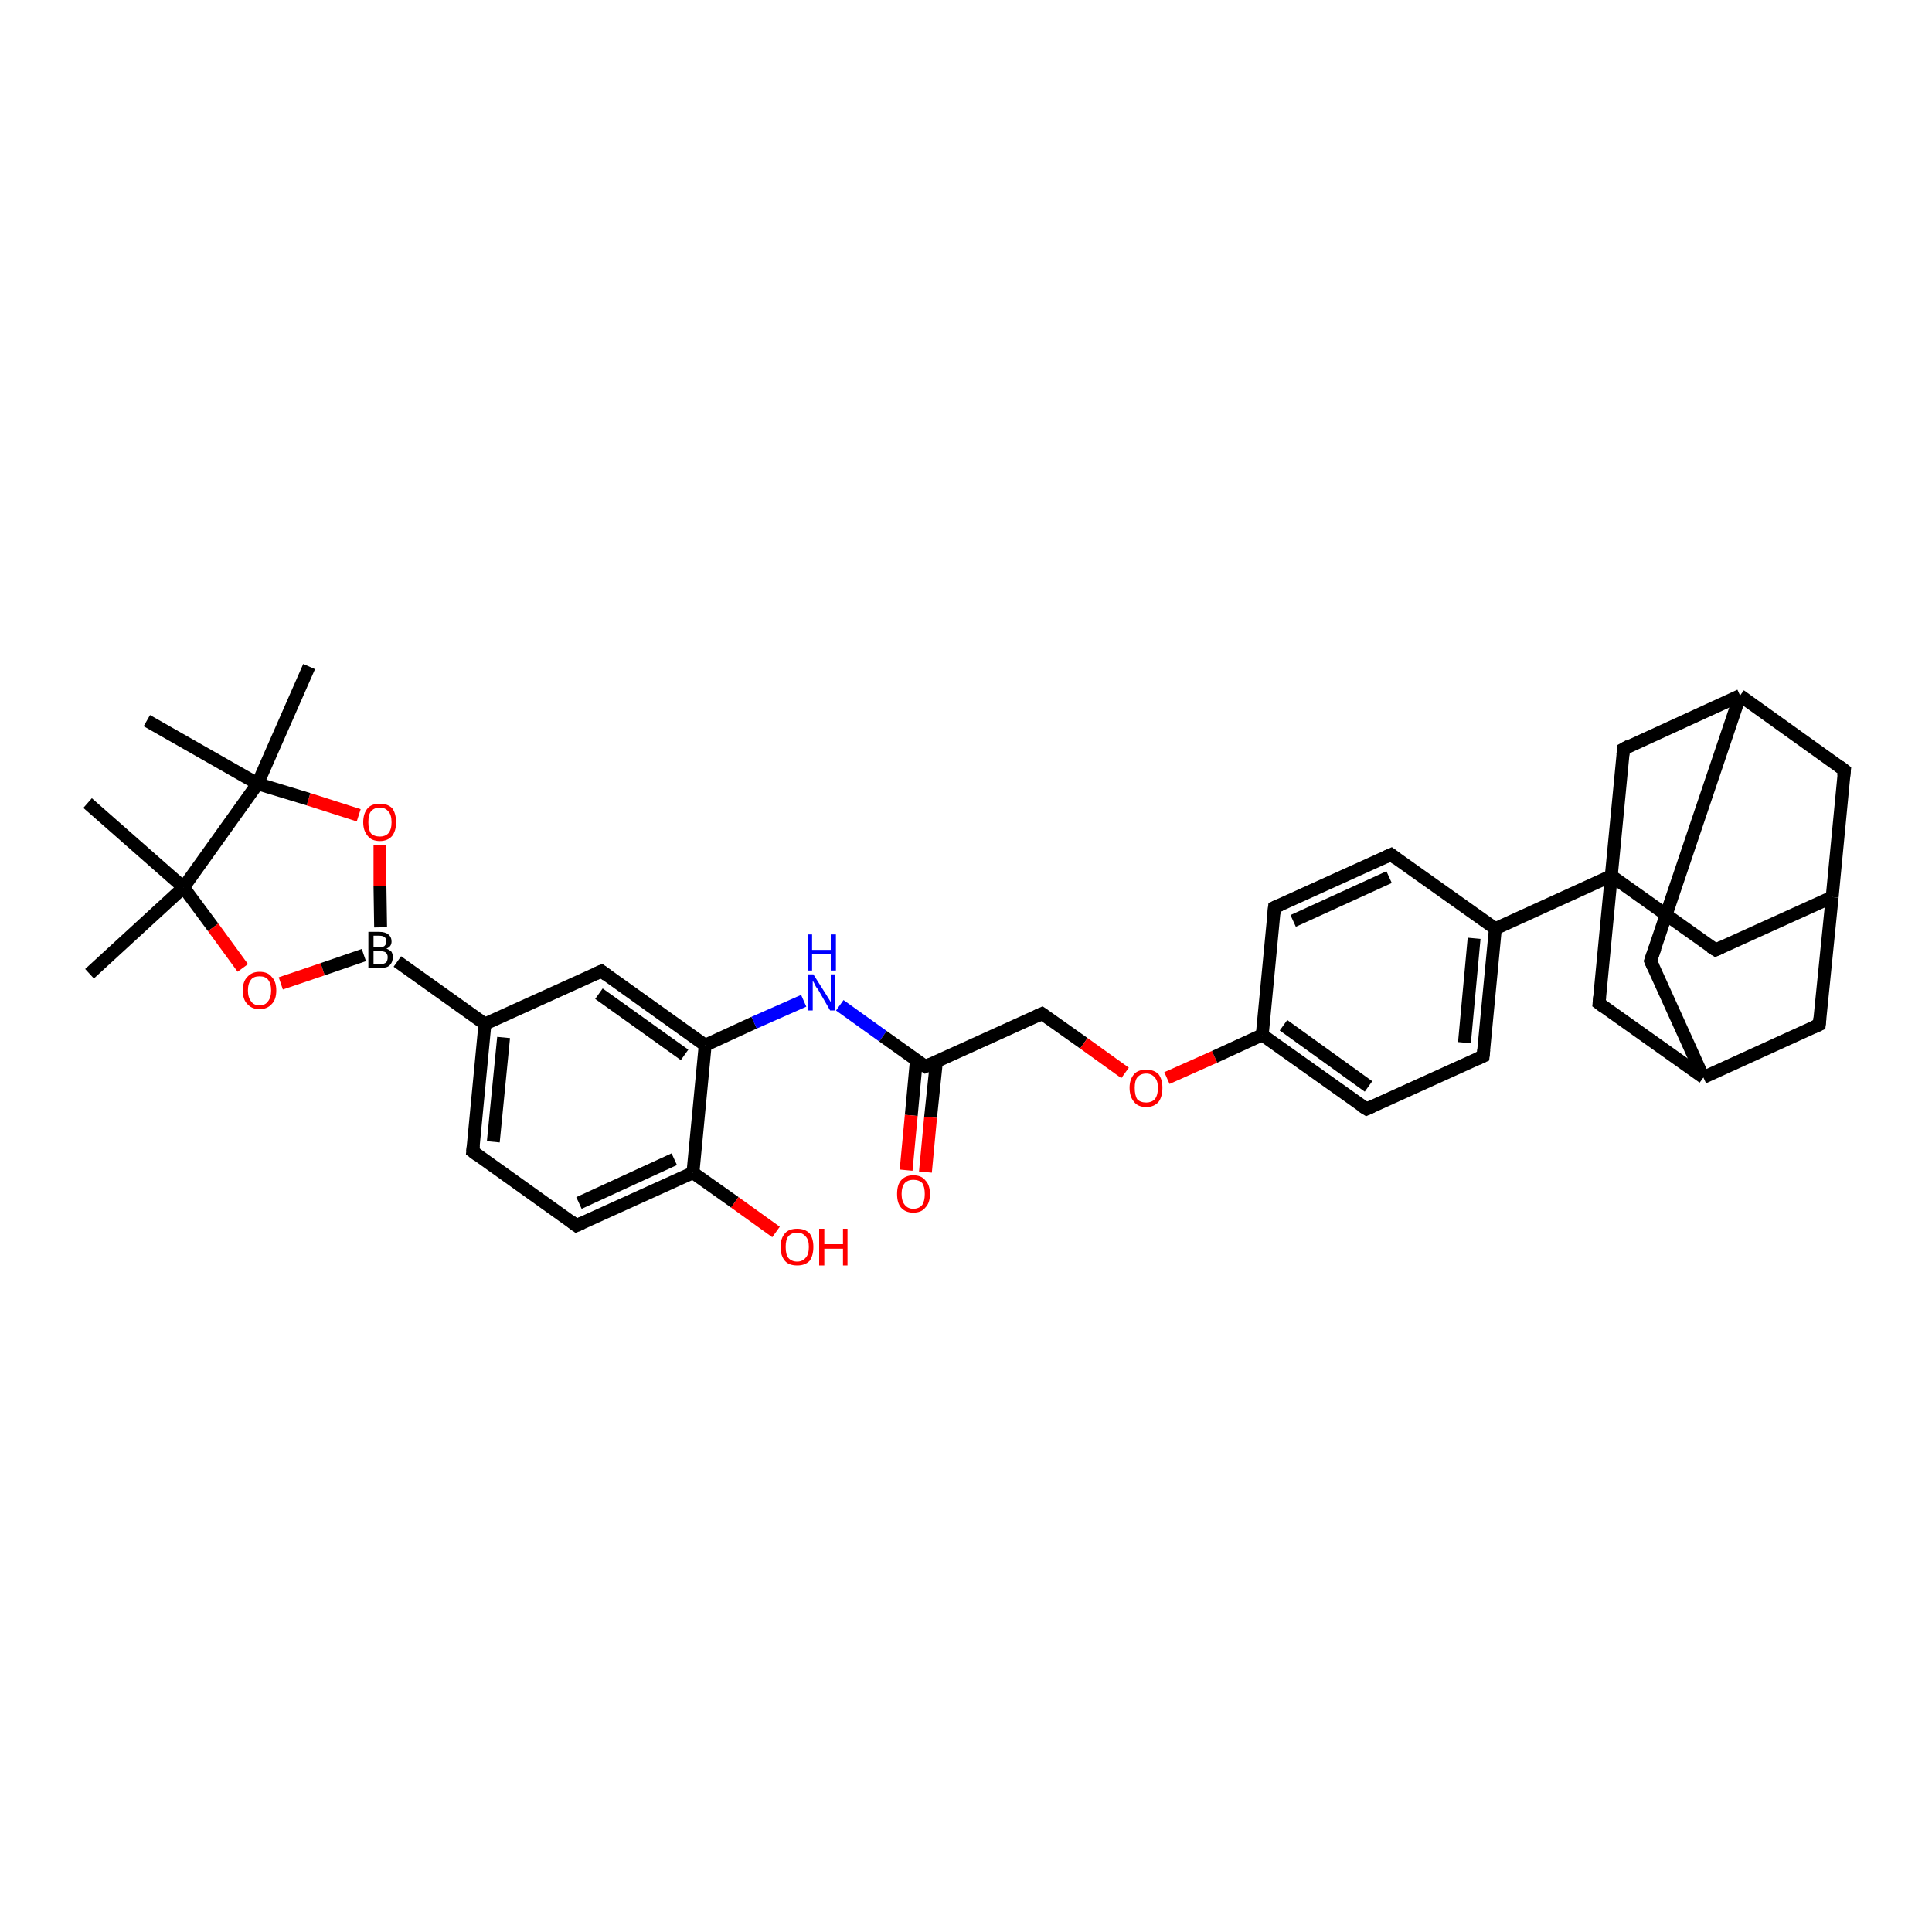 <?xml version='1.0' encoding='iso-8859-1'?>
<svg version='1.1' baseProfile='full'
              xmlns='http://www.w3.org/2000/svg'
                      xmlns:rdkit='http://www.rdkit.org/xml'
                      xmlns:xlink='http://www.w3.org/1999/xlink'
                  xml:space='preserve'
width='300px' height='300px' viewBox='0 0 300 300'>
<!-- END OF HEADER -->
<rect style='opacity:1.0;fill:#FFFFFF;stroke:none' width='300.0' height='300.0' x='0.0' y='0.0'> </rect>
<path class='bond-0 atom-0 atom-1' d='M 13.9,151.2 L 28.5,137.8' style='fill:none;fill-rule:evenodd;stroke:#000000;stroke-width:2.0px;stroke-linecap:butt;stroke-linejoin:miter;stroke-opacity:1' />
<path class='bond-1 atom-1 atom-2' d='M 28.5,137.8 L 13.6,124.7' style='fill:none;fill-rule:evenodd;stroke:#000000;stroke-width:2.0px;stroke-linecap:butt;stroke-linejoin:miter;stroke-opacity:1' />
<path class='bond-2 atom-1 atom-3' d='M 28.5,137.8 L 33.1,144.0' style='fill:none;fill-rule:evenodd;stroke:#000000;stroke-width:2.0px;stroke-linecap:butt;stroke-linejoin:miter;stroke-opacity:1' />
<path class='bond-2 atom-1 atom-3' d='M 33.1,144.0 L 37.7,150.3' style='fill:none;fill-rule:evenodd;stroke:#FF0000;stroke-width:2.0px;stroke-linecap:butt;stroke-linejoin:miter;stroke-opacity:1' />
<path class='bond-3 atom-3 atom-4' d='M 43.6,152.7 L 50.1,150.5' style='fill:none;fill-rule:evenodd;stroke:#FF0000;stroke-width:2.0px;stroke-linecap:butt;stroke-linejoin:miter;stroke-opacity:1' />
<path class='bond-3 atom-3 atom-4' d='M 50.1,150.5 L 56.5,148.3' style='fill:none;fill-rule:evenodd;stroke:#000000;stroke-width:2.0px;stroke-linecap:butt;stroke-linejoin:miter;stroke-opacity:1' />
<path class='bond-4 atom-4 atom-5' d='M 59.1,144.0 L 59.0,137.6' style='fill:none;fill-rule:evenodd;stroke:#000000;stroke-width:2.0px;stroke-linecap:butt;stroke-linejoin:miter;stroke-opacity:1' />
<path class='bond-4 atom-4 atom-5' d='M 59.0,137.6 L 59.0,131.2' style='fill:none;fill-rule:evenodd;stroke:#FF0000;stroke-width:2.0px;stroke-linecap:butt;stroke-linejoin:miter;stroke-opacity:1' />
<path class='bond-5 atom-5 atom-6' d='M 55.7,126.6 L 47.9,124.1' style='fill:none;fill-rule:evenodd;stroke:#FF0000;stroke-width:2.0px;stroke-linecap:butt;stroke-linejoin:miter;stroke-opacity:1' />
<path class='bond-5 atom-5 atom-6' d='M 47.9,124.1 L 40.0,121.7' style='fill:none;fill-rule:evenodd;stroke:#000000;stroke-width:2.0px;stroke-linecap:butt;stroke-linejoin:miter;stroke-opacity:1' />
<path class='bond-6 atom-6 atom-7' d='M 40.0,121.7 L 22.8,111.9' style='fill:none;fill-rule:evenodd;stroke:#000000;stroke-width:2.0px;stroke-linecap:butt;stroke-linejoin:miter;stroke-opacity:1' />
<path class='bond-7 atom-6 atom-8' d='M 40.0,121.7 L 48.0,103.5' style='fill:none;fill-rule:evenodd;stroke:#000000;stroke-width:2.0px;stroke-linecap:butt;stroke-linejoin:miter;stroke-opacity:1' />
<path class='bond-8 atom-4 atom-9' d='M 61.7,149.3 L 75.3,159.0' style='fill:none;fill-rule:evenodd;stroke:#000000;stroke-width:2.0px;stroke-linecap:butt;stroke-linejoin:miter;stroke-opacity:1' />
<path class='bond-9 atom-9 atom-10' d='M 75.3,159.0 L 73.4,178.8' style='fill:none;fill-rule:evenodd;stroke:#000000;stroke-width:2.0px;stroke-linecap:butt;stroke-linejoin:miter;stroke-opacity:1' />
<path class='bond-9 atom-9 atom-10' d='M 78.2,161.1 L 76.6,177.3' style='fill:none;fill-rule:evenodd;stroke:#000000;stroke-width:2.0px;stroke-linecap:butt;stroke-linejoin:miter;stroke-opacity:1' />
<path class='bond-10 atom-10 atom-11' d='M 73.4,178.8 L 89.5,190.3' style='fill:none;fill-rule:evenodd;stroke:#000000;stroke-width:2.0px;stroke-linecap:butt;stroke-linejoin:miter;stroke-opacity:1' />
<path class='bond-11 atom-11 atom-12' d='M 89.5,190.3 L 107.6,182.1' style='fill:none;fill-rule:evenodd;stroke:#000000;stroke-width:2.0px;stroke-linecap:butt;stroke-linejoin:miter;stroke-opacity:1' />
<path class='bond-11 atom-11 atom-12' d='M 89.9,186.8 L 104.7,180.0' style='fill:none;fill-rule:evenodd;stroke:#000000;stroke-width:2.0px;stroke-linecap:butt;stroke-linejoin:miter;stroke-opacity:1' />
<path class='bond-12 atom-12 atom-13' d='M 107.6,182.1 L 114.1,186.7' style='fill:none;fill-rule:evenodd;stroke:#000000;stroke-width:2.0px;stroke-linecap:butt;stroke-linejoin:miter;stroke-opacity:1' />
<path class='bond-12 atom-12 atom-13' d='M 114.1,186.7 L 120.5,191.3' style='fill:none;fill-rule:evenodd;stroke:#FF0000;stroke-width:2.0px;stroke-linecap:butt;stroke-linejoin:miter;stroke-opacity:1' />
<path class='bond-13 atom-12 atom-14' d='M 107.6,182.1 L 109.5,162.3' style='fill:none;fill-rule:evenodd;stroke:#000000;stroke-width:2.0px;stroke-linecap:butt;stroke-linejoin:miter;stroke-opacity:1' />
<path class='bond-14 atom-14 atom-15' d='M 109.5,162.3 L 117.1,158.8' style='fill:none;fill-rule:evenodd;stroke:#000000;stroke-width:2.0px;stroke-linecap:butt;stroke-linejoin:miter;stroke-opacity:1' />
<path class='bond-14 atom-14 atom-15' d='M 117.1,158.8 L 124.8,155.4' style='fill:none;fill-rule:evenodd;stroke:#0000FF;stroke-width:2.0px;stroke-linecap:butt;stroke-linejoin:miter;stroke-opacity:1' />
<path class='bond-15 atom-15 atom-16' d='M 130.4,156.1 L 137.1,160.9' style='fill:none;fill-rule:evenodd;stroke:#0000FF;stroke-width:2.0px;stroke-linecap:butt;stroke-linejoin:miter;stroke-opacity:1' />
<path class='bond-15 atom-15 atom-16' d='M 137.1,160.9 L 143.7,165.6' style='fill:none;fill-rule:evenodd;stroke:#000000;stroke-width:2.0px;stroke-linecap:butt;stroke-linejoin:miter;stroke-opacity:1' />
<path class='bond-16 atom-16 atom-17' d='M 142.3,164.6 L 141.5,173.2' style='fill:none;fill-rule:evenodd;stroke:#000000;stroke-width:2.0px;stroke-linecap:butt;stroke-linejoin:miter;stroke-opacity:1' />
<path class='bond-16 atom-16 atom-17' d='M 141.5,173.2 L 140.7,181.7' style='fill:none;fill-rule:evenodd;stroke:#FF0000;stroke-width:2.0px;stroke-linecap:butt;stroke-linejoin:miter;stroke-opacity:1' />
<path class='bond-16 atom-16 atom-17' d='M 145.4,164.9 L 144.5,173.5' style='fill:none;fill-rule:evenodd;stroke:#000000;stroke-width:2.0px;stroke-linecap:butt;stroke-linejoin:miter;stroke-opacity:1' />
<path class='bond-16 atom-16 atom-17' d='M 144.5,173.5 L 143.7,182.0' style='fill:none;fill-rule:evenodd;stroke:#FF0000;stroke-width:2.0px;stroke-linecap:butt;stroke-linejoin:miter;stroke-opacity:1' />
<path class='bond-17 atom-16 atom-18' d='M 143.7,165.6 L 161.8,157.4' style='fill:none;fill-rule:evenodd;stroke:#000000;stroke-width:2.0px;stroke-linecap:butt;stroke-linejoin:miter;stroke-opacity:1' />
<path class='bond-18 atom-18 atom-19' d='M 161.8,157.4 L 168.3,162.0' style='fill:none;fill-rule:evenodd;stroke:#000000;stroke-width:2.0px;stroke-linecap:butt;stroke-linejoin:miter;stroke-opacity:1' />
<path class='bond-18 atom-18 atom-19' d='M 168.3,162.0 L 174.7,166.6' style='fill:none;fill-rule:evenodd;stroke:#FF0000;stroke-width:2.0px;stroke-linecap:butt;stroke-linejoin:miter;stroke-opacity:1' />
<path class='bond-19 atom-19 atom-20' d='M 181.2,167.4 L 188.6,164.1' style='fill:none;fill-rule:evenodd;stroke:#FF0000;stroke-width:2.0px;stroke-linecap:butt;stroke-linejoin:miter;stroke-opacity:1' />
<path class='bond-19 atom-19 atom-20' d='M 188.6,164.1 L 196.0,160.7' style='fill:none;fill-rule:evenodd;stroke:#000000;stroke-width:2.0px;stroke-linecap:butt;stroke-linejoin:miter;stroke-opacity:1' />
<path class='bond-20 atom-20 atom-21' d='M 196.0,160.7 L 212.2,172.2' style='fill:none;fill-rule:evenodd;stroke:#000000;stroke-width:2.0px;stroke-linecap:butt;stroke-linejoin:miter;stroke-opacity:1' />
<path class='bond-20 atom-20 atom-21' d='M 199.3,159.2 L 212.5,168.7' style='fill:none;fill-rule:evenodd;stroke:#000000;stroke-width:2.0px;stroke-linecap:butt;stroke-linejoin:miter;stroke-opacity:1' />
<path class='bond-21 atom-21 atom-22' d='M 212.2,172.2 L 230.3,164.0' style='fill:none;fill-rule:evenodd;stroke:#000000;stroke-width:2.0px;stroke-linecap:butt;stroke-linejoin:miter;stroke-opacity:1' />
<path class='bond-22 atom-22 atom-23' d='M 230.3,164.0 L 232.2,144.2' style='fill:none;fill-rule:evenodd;stroke:#000000;stroke-width:2.0px;stroke-linecap:butt;stroke-linejoin:miter;stroke-opacity:1' />
<path class='bond-22 atom-22 atom-23' d='M 227.4,161.9 L 228.9,145.7' style='fill:none;fill-rule:evenodd;stroke:#000000;stroke-width:2.0px;stroke-linecap:butt;stroke-linejoin:miter;stroke-opacity:1' />
<path class='bond-23 atom-23 atom-24' d='M 232.2,144.2 L 216.0,132.7' style='fill:none;fill-rule:evenodd;stroke:#000000;stroke-width:2.0px;stroke-linecap:butt;stroke-linejoin:miter;stroke-opacity:1' />
<path class='bond-24 atom-24 atom-25' d='M 216.0,132.7 L 197.9,140.9' style='fill:none;fill-rule:evenodd;stroke:#000000;stroke-width:2.0px;stroke-linecap:butt;stroke-linejoin:miter;stroke-opacity:1' />
<path class='bond-24 atom-24 atom-25' d='M 215.7,136.2 L 200.8,143.0' style='fill:none;fill-rule:evenodd;stroke:#000000;stroke-width:2.0px;stroke-linecap:butt;stroke-linejoin:miter;stroke-opacity:1' />
<path class='bond-25 atom-23 atom-26' d='M 232.2,144.2 L 250.2,136.0' style='fill:none;fill-rule:evenodd;stroke:#000000;stroke-width:2.0px;stroke-linecap:butt;stroke-linejoin:miter;stroke-opacity:1' />
<path class='bond-26 atom-26 atom-27' d='M 250.2,136.0 L 266.4,147.5' style='fill:none;fill-rule:evenodd;stroke:#000000;stroke-width:2.0px;stroke-linecap:butt;stroke-linejoin:miter;stroke-opacity:1' />
<path class='bond-27 atom-27 atom-28' d='M 266.4,147.5 L 284.5,139.3' style='fill:none;fill-rule:evenodd;stroke:#000000;stroke-width:2.0px;stroke-linecap:butt;stroke-linejoin:miter;stroke-opacity:1' />
<path class='bond-28 atom-28 atom-29' d='M 284.5,139.3 L 286.4,119.6' style='fill:none;fill-rule:evenodd;stroke:#000000;stroke-width:2.0px;stroke-linecap:butt;stroke-linejoin:miter;stroke-opacity:1' />
<path class='bond-29 atom-29 atom-30' d='M 286.4,119.6 L 270.2,108.0' style='fill:none;fill-rule:evenodd;stroke:#000000;stroke-width:2.0px;stroke-linecap:butt;stroke-linejoin:miter;stroke-opacity:1' />
<path class='bond-30 atom-30 atom-31' d='M 270.2,108.0 L 256.3,149.2' style='fill:none;fill-rule:evenodd;stroke:#000000;stroke-width:2.0px;stroke-linecap:butt;stroke-linejoin:miter;stroke-opacity:1' />
<path class='bond-31 atom-31 atom-32' d='M 256.3,149.2 L 264.5,167.3' style='fill:none;fill-rule:evenodd;stroke:#000000;stroke-width:2.0px;stroke-linecap:butt;stroke-linejoin:miter;stroke-opacity:1' />
<path class='bond-32 atom-32 atom-33' d='M 264.5,167.3 L 282.5,159.1' style='fill:none;fill-rule:evenodd;stroke:#000000;stroke-width:2.0px;stroke-linecap:butt;stroke-linejoin:miter;stroke-opacity:1' />
<path class='bond-33 atom-32 atom-34' d='M 264.5,167.3 L 248.3,155.8' style='fill:none;fill-rule:evenodd;stroke:#000000;stroke-width:2.0px;stroke-linecap:butt;stroke-linejoin:miter;stroke-opacity:1' />
<path class='bond-34 atom-30 atom-35' d='M 270.2,108.0 L 252.1,116.3' style='fill:none;fill-rule:evenodd;stroke:#000000;stroke-width:2.0px;stroke-linecap:butt;stroke-linejoin:miter;stroke-opacity:1' />
<path class='bond-35 atom-14 atom-36' d='M 109.5,162.3 L 93.4,150.8' style='fill:none;fill-rule:evenodd;stroke:#000000;stroke-width:2.0px;stroke-linecap:butt;stroke-linejoin:miter;stroke-opacity:1' />
<path class='bond-35 atom-14 atom-36' d='M 106.3,163.8 L 93.0,154.3' style='fill:none;fill-rule:evenodd;stroke:#000000;stroke-width:2.0px;stroke-linecap:butt;stroke-linejoin:miter;stroke-opacity:1' />
<path class='bond-36 atom-6 atom-1' d='M 40.0,121.7 L 28.5,137.8' style='fill:none;fill-rule:evenodd;stroke:#000000;stroke-width:2.0px;stroke-linecap:butt;stroke-linejoin:miter;stroke-opacity:1' />
<path class='bond-37 atom-36 atom-9' d='M 93.4,150.8 L 75.3,159.0' style='fill:none;fill-rule:evenodd;stroke:#000000;stroke-width:2.0px;stroke-linecap:butt;stroke-linejoin:miter;stroke-opacity:1' />
<path class='bond-38 atom-25 atom-20' d='M 197.9,140.9 L 196.0,160.7' style='fill:none;fill-rule:evenodd;stroke:#000000;stroke-width:2.0px;stroke-linecap:butt;stroke-linejoin:miter;stroke-opacity:1' />
<path class='bond-39 atom-34 atom-26' d='M 248.3,155.8 L 250.2,136.0' style='fill:none;fill-rule:evenodd;stroke:#000000;stroke-width:2.0px;stroke-linecap:butt;stroke-linejoin:miter;stroke-opacity:1' />
<path class='bond-40 atom-35 atom-26' d='M 252.1,116.3 L 250.2,136.0' style='fill:none;fill-rule:evenodd;stroke:#000000;stroke-width:2.0px;stroke-linecap:butt;stroke-linejoin:miter;stroke-opacity:1' />
<path class='bond-41 atom-33 atom-28' d='M 282.5,159.1 L 284.5,139.3' style='fill:none;fill-rule:evenodd;stroke:#000000;stroke-width:2.0px;stroke-linecap:butt;stroke-linejoin:miter;stroke-opacity:1' />
<path d='M 73.5,177.8 L 73.4,178.8 L 74.2,179.4' style='fill:none;stroke:#000000;stroke-width:2.0px;stroke-linecap:butt;stroke-linejoin:miter;stroke-opacity:1;' />
<path d='M 88.7,189.7 L 89.5,190.3 L 90.4,189.9' style='fill:none;stroke:#000000;stroke-width:2.0px;stroke-linecap:butt;stroke-linejoin:miter;stroke-opacity:1;' />
<path d='M 143.4,165.4 L 143.7,165.6 L 144.6,165.2' style='fill:none;stroke:#000000;stroke-width:2.0px;stroke-linecap:butt;stroke-linejoin:miter;stroke-opacity:1;' />
<path d='M 160.9,157.8 L 161.8,157.4 L 162.1,157.6' style='fill:none;stroke:#000000;stroke-width:2.0px;stroke-linecap:butt;stroke-linejoin:miter;stroke-opacity:1;' />
<path d='M 211.4,171.7 L 212.2,172.2 L 213.1,171.8' style='fill:none;stroke:#000000;stroke-width:2.0px;stroke-linecap:butt;stroke-linejoin:miter;stroke-opacity:1;' />
<path d='M 229.4,164.4 L 230.3,164.0 L 230.4,163.0' style='fill:none;stroke:#000000;stroke-width:2.0px;stroke-linecap:butt;stroke-linejoin:miter;stroke-opacity:1;' />
<path d='M 216.8,133.3 L 216.0,132.7 L 215.1,133.1' style='fill:none;stroke:#000000;stroke-width:2.0px;stroke-linecap:butt;stroke-linejoin:miter;stroke-opacity:1;' />
<path d='M 198.8,140.5 L 197.9,140.9 L 197.8,141.9' style='fill:none;stroke:#000000;stroke-width:2.0px;stroke-linecap:butt;stroke-linejoin:miter;stroke-opacity:1;' />
<path d='M 265.6,147.0 L 266.4,147.5 L 267.3,147.1' style='fill:none;stroke:#000000;stroke-width:2.0px;stroke-linecap:butt;stroke-linejoin:miter;stroke-opacity:1;' />
<path d='M 286.3,120.5 L 286.4,119.6 L 285.6,119.0' style='fill:none;stroke:#000000;stroke-width:2.0px;stroke-linecap:butt;stroke-linejoin:miter;stroke-opacity:1;' />
<path d='M 257.0,147.2 L 256.3,149.2 L 256.7,150.1' style='fill:none;stroke:#000000;stroke-width:2.0px;stroke-linecap:butt;stroke-linejoin:miter;stroke-opacity:1;' />
<path d='M 281.6,159.5 L 282.5,159.1 L 282.6,158.1' style='fill:none;stroke:#000000;stroke-width:2.0px;stroke-linecap:butt;stroke-linejoin:miter;stroke-opacity:1;' />
<path d='M 249.1,156.4 L 248.3,155.8 L 248.4,154.8' style='fill:none;stroke:#000000;stroke-width:2.0px;stroke-linecap:butt;stroke-linejoin:miter;stroke-opacity:1;' />
<path d='M 253.0,115.8 L 252.1,116.3 L 252.0,117.2' style='fill:none;stroke:#000000;stroke-width:2.0px;stroke-linecap:butt;stroke-linejoin:miter;stroke-opacity:1;' />
<path d='M 94.2,151.4 L 93.4,150.8 L 92.5,151.2' style='fill:none;stroke:#000000;stroke-width:2.0px;stroke-linecap:butt;stroke-linejoin:miter;stroke-opacity:1;' />
<path class='atom-3' d='M 37.7 153.8
Q 37.7 152.4, 38.4 151.7
Q 39.1 150.9, 40.3 150.9
Q 41.6 150.9, 42.2 151.7
Q 42.9 152.4, 42.9 153.8
Q 42.9 155.2, 42.2 155.9
Q 41.5 156.7, 40.3 156.7
Q 39.1 156.7, 38.4 155.9
Q 37.7 155.2, 37.7 153.8
M 40.3 156.1
Q 41.2 156.1, 41.6 155.5
Q 42.1 154.9, 42.1 153.8
Q 42.1 152.7, 41.6 152.1
Q 41.2 151.6, 40.3 151.6
Q 39.4 151.6, 39.0 152.1
Q 38.5 152.7, 38.5 153.8
Q 38.5 154.9, 39.0 155.5
Q 39.4 156.1, 40.3 156.1
' fill='#FF0000'/>
<path class='atom-4' d='M 60.0 147.3
Q 60.5 147.5, 60.8 147.8
Q 61.0 148.2, 61.0 148.6
Q 61.0 149.4, 60.5 149.9
Q 60.1 150.3, 59.1 150.3
L 57.2 150.3
L 57.2 144.7
L 58.9 144.7
Q 59.8 144.7, 60.3 145.1
Q 60.8 145.5, 60.8 146.2
Q 60.8 147.0, 60.0 147.3
M 58.0 145.3
L 58.0 147.1
L 58.9 147.1
Q 59.4 147.1, 59.7 146.9
Q 60.0 146.6, 60.0 146.2
Q 60.0 145.3, 58.9 145.3
L 58.0 145.3
M 59.1 149.7
Q 59.7 149.7, 60.0 149.4
Q 60.2 149.1, 60.2 148.6
Q 60.2 148.2, 59.9 147.9
Q 59.6 147.7, 59.0 147.7
L 58.0 147.7
L 58.0 149.7
L 59.1 149.7
' fill='#000000'/>
<path class='atom-5' d='M 56.4 127.7
Q 56.4 126.3, 57.1 125.5
Q 57.7 124.8, 59.0 124.8
Q 60.2 124.8, 60.9 125.5
Q 61.5 126.3, 61.5 127.7
Q 61.5 129.0, 60.9 129.8
Q 60.2 130.6, 59.0 130.6
Q 57.7 130.6, 57.1 129.8
Q 56.4 129.0, 56.4 127.7
M 59.0 129.9
Q 59.8 129.9, 60.3 129.4
Q 60.8 128.8, 60.8 127.7
Q 60.8 126.5, 60.3 126.0
Q 59.8 125.4, 59.0 125.4
Q 58.1 125.4, 57.6 126.0
Q 57.2 126.5, 57.2 127.7
Q 57.2 128.8, 57.6 129.4
Q 58.1 129.9, 59.0 129.9
' fill='#FF0000'/>
<path class='atom-13' d='M 121.2 193.6
Q 121.2 192.3, 121.9 191.5
Q 122.5 190.8, 123.8 190.8
Q 125.0 190.8, 125.7 191.5
Q 126.3 192.3, 126.3 193.6
Q 126.3 195.0, 125.7 195.8
Q 125.0 196.5, 123.8 196.5
Q 122.5 196.5, 121.9 195.8
Q 121.2 195.0, 121.2 193.6
M 123.8 195.9
Q 124.6 195.9, 125.1 195.3
Q 125.6 194.8, 125.6 193.6
Q 125.6 192.5, 125.1 192.0
Q 124.6 191.4, 123.8 191.4
Q 122.9 191.4, 122.4 192.0
Q 122.0 192.5, 122.0 193.6
Q 122.0 194.8, 122.4 195.3
Q 122.9 195.9, 123.8 195.9
' fill='#FF0000'/>
<path class='atom-13' d='M 127.2 190.8
L 128.0 190.8
L 128.0 193.2
L 130.9 193.2
L 130.9 190.8
L 131.6 190.8
L 131.6 196.5
L 130.9 196.5
L 130.9 193.9
L 128.0 193.9
L 128.0 196.5
L 127.2 196.5
L 127.2 190.8
' fill='#FF0000'/>
<path class='atom-15' d='M 126.3 151.3
L 128.2 154.3
Q 128.4 154.6, 128.7 155.1
Q 129.0 155.6, 129.0 155.6
L 129.0 151.3
L 129.7 151.3
L 129.7 156.9
L 128.9 156.9
L 127.0 153.6
Q 126.7 153.3, 126.5 152.8
Q 126.3 152.4, 126.2 152.3
L 126.2 156.9
L 125.5 156.9
L 125.5 151.3
L 126.3 151.3
' fill='#0000FF'/>
<path class='atom-15' d='M 125.4 145.1
L 126.1 145.1
L 126.1 147.5
L 129.0 147.5
L 129.0 145.1
L 129.8 145.1
L 129.8 150.7
L 129.0 150.7
L 129.0 148.1
L 126.1 148.1
L 126.1 150.7
L 125.4 150.7
L 125.4 145.1
' fill='#0000FF'/>
<path class='atom-17' d='M 139.3 185.4
Q 139.3 184.0, 139.9 183.3
Q 140.6 182.5, 141.8 182.5
Q 143.1 182.5, 143.7 183.3
Q 144.4 184.0, 144.4 185.4
Q 144.4 186.8, 143.7 187.5
Q 143.1 188.3, 141.8 188.3
Q 140.6 188.3, 139.9 187.5
Q 139.3 186.8, 139.3 185.4
M 141.8 187.7
Q 142.7 187.7, 143.2 187.1
Q 143.6 186.5, 143.6 185.4
Q 143.6 184.3, 143.2 183.7
Q 142.7 183.2, 141.8 183.2
Q 141.0 183.2, 140.5 183.7
Q 140.0 184.3, 140.0 185.4
Q 140.0 186.5, 140.5 187.1
Q 141.0 187.7, 141.8 187.7
' fill='#FF0000'/>
<path class='atom-19' d='M 175.4 168.9
Q 175.4 167.6, 176.1 166.8
Q 176.7 166.1, 178.0 166.1
Q 179.2 166.1, 179.9 166.8
Q 180.5 167.6, 180.5 168.9
Q 180.5 170.3, 179.9 171.1
Q 179.2 171.9, 178.0 171.9
Q 176.7 171.9, 176.1 171.1
Q 175.4 170.3, 175.4 168.9
M 178.0 171.2
Q 178.8 171.2, 179.3 170.7
Q 179.8 170.1, 179.8 168.9
Q 179.8 167.8, 179.3 167.3
Q 178.8 166.7, 178.0 166.7
Q 177.1 166.7, 176.6 167.3
Q 176.2 167.8, 176.2 168.9
Q 176.2 170.1, 176.6 170.7
Q 177.1 171.2, 178.0 171.2
' fill='#FF0000'/>
</svg>
